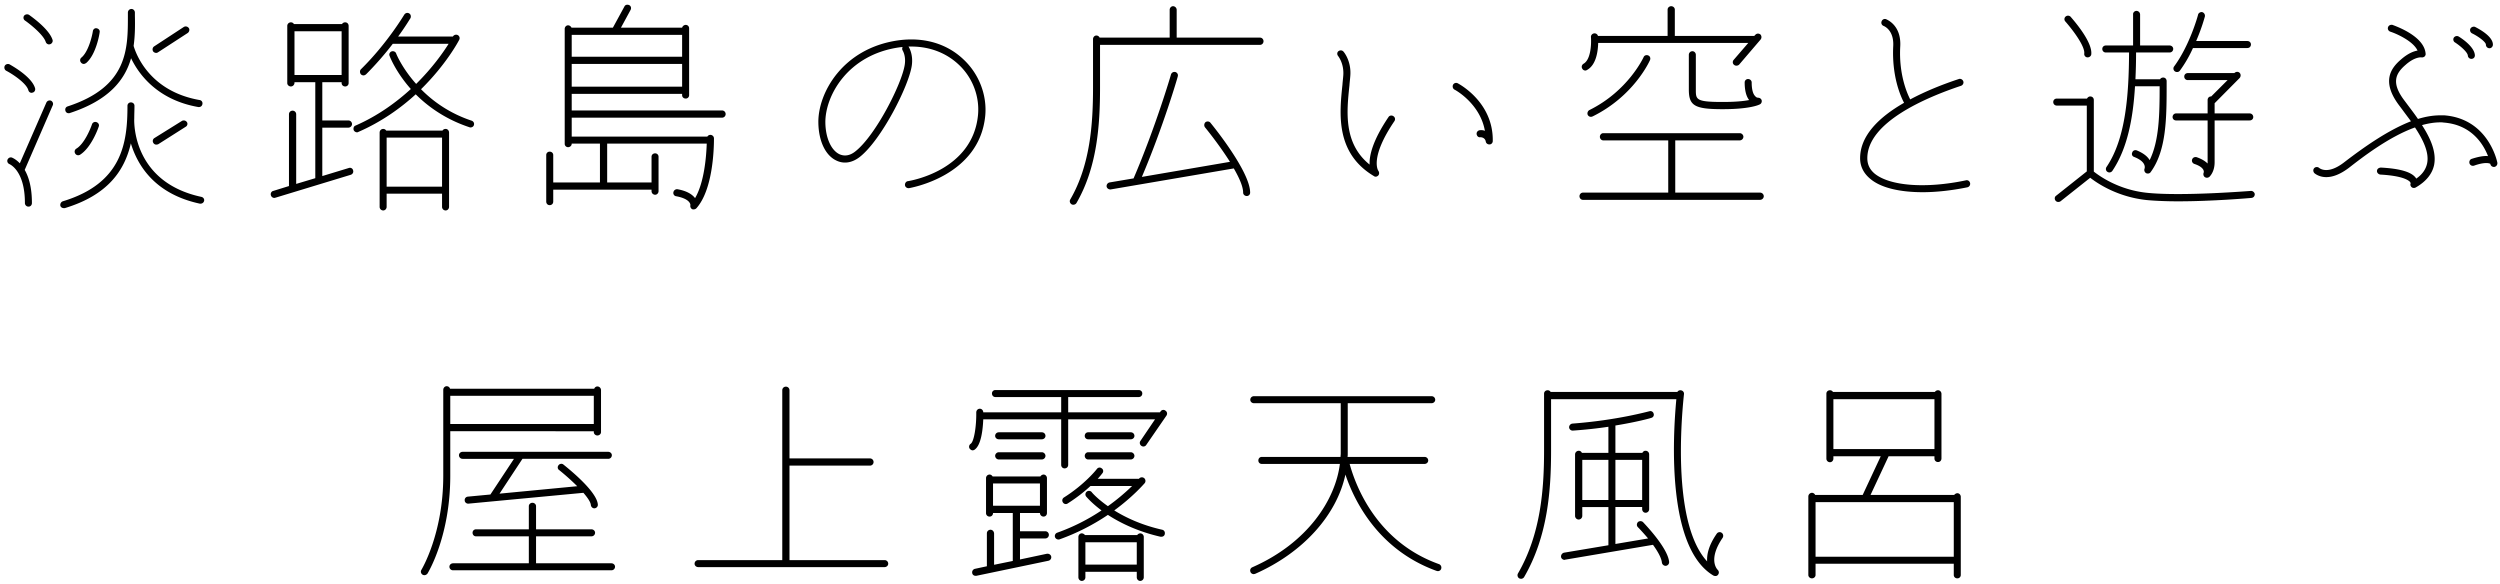<svg xmlns="http://www.w3.org/2000/svg" width="424" height="99" viewBox="0 0 424 99"><path d="M423.049 28.311c-.324.037-.648-.18-.684-.504-.036-.072-.756-.431-2.773.288a.603.603 0 0 1-.756-.36c-.108-.324.036-.684.36-.792 1.117-.36 2.053-.54 2.773-.468-.756-1.945-2.737-5.329-7.526-5.689-.18-.036-.36-.036-.576-.036-1.008 0-2.053.18-3.097.468 1.441 2.232 2.485 4.573 2.053 6.77-.324 1.512-1.369 2.808-3.133 3.817a.678.678 0 0 1-.288.071.54.54 0 0 1-.396-.143.563.563 0 0 1-.144-.684h-.036s0-.073-.072-.181c-.253-.288-1.225-1.044-5.042-1.26-.324-.036-.612-.324-.576-.648.036-.324.288-.504.648-.541 3.385.181 5.366.793 6.014 1.873 1.044-.72 1.62-1.585 1.836-2.557.396-1.872-.684-4.033-2.052-6.121-4.429 1.584-8.93 5.077-11.199 6.842-1.62 1.224-2.881 1.584-3.853 1.584-1.26 0-1.981-.648-2.017-.684-.216-.252-.252-.612 0-.864a.611.611 0 0 1 .829 0c.072.036 1.44 1.224 4.285-1.009 3.385-2.592 7.382-5.401 11.271-6.913-.469-.648-.973-1.297-1.441-1.945l-.648-.864c-2.917-3.961-1.332-6.194.396-7.67 1.189-1.044 2.161-1.404 2.809-1.512-.72-1.585-3.493-2.845-4.609-3.205-.324-.108-.504-.433-.396-.757.108-.324.468-.468.756-.396.54.216 5.365 1.873 5.617 4.862.036.18-.036.36-.18.504a.689.689 0 0 1-.54.144s-1.08-.144-2.665 1.26c-1.764 1.512-2.448 3.097-.216 6.05l.648.864c.541.72 1.117 1.476 1.657 2.269 1.296-.396 2.557-.613 3.781-.613h.684c7.31.576 8.894 7.49 9.002 8.03v.036a.629.629 0 0 1-.504.684zm-.828-20.128a.607.607 0 0 1-.612-.612c0-.433-1.224-1.369-2.341-1.909-.288-.144-.432-.505-.288-.793.144-.288.54-.432.828-.288.685.36 2.989 1.585 2.989 2.99 0 .323-.252.612-.576.612zm-3.061 1.8a.594.594 0 0 1-.612-.54c-.036-.612-1.332-1.693-2.16-2.233-.288-.144-.397-.54-.216-.828.18-.252.54-.36.828-.18.432.252 2.628 1.692 2.736 3.133.036.36-.216.648-.576.648zm-49.718 24.162c-1.944 0-3.817-.072-5.365-.216-5.077-.54-8.462-2.917-9.578-3.781l-5.042 3.997a.695.695 0 0 1-.36.108.58.58 0 0 1-.468-.216c-.216-.252-.18-.648.072-.828l5.221-4.141V17.905h-5.077a.586.586 0 0 1-.612-.612c0-.325.252-.576.612-.576h5.113c.109-.217.325-.361.541-.361.36 0 .612.253.612.612v12.136c.828.648 4.105 3.097 9.074 3.601 6.014.612 17.429-.324 17.573-.324.252-.036.612.216.648.54 0 .36-.216.612-.576.648-.36.035-6.662.576-12.388.576zm12.1-13.719H375.6v7.093c0 1.621-.792 2.377-.9 2.485a.755.755 0 0 1-.396.144.695.695 0 0 1-.36-.108c-.252-.18-.288-.468-.216-.72.108-.216-.036-.504-.036-.504-.144-.288-.541-.685-1.513-1.009-.324-.108-.504-.431-.396-.756.108-.324.432-.468.756-.396.828.288 1.441.648 1.873 1.08v-7.309h-5.366a.569.569 0 0 1-.576-.577c0-.324.252-.612.576-.612h5.366v-2.269c0-.359.252-.612.576-.612h.036l2.773-2.772h-6.734a.586.586 0 0 1-.612-.612c0-.325.252-.577.612-.577h7.886l.036-.036c.252-.216.612-.252.864 0 .216.217.216.613 0 .864l-4.249 4.286v1.728h5.942c.36 0 .612.288.612.612 0 .325-.252.577-.612.577zm-.397-12.279h-9.218a20.88 20.88 0 0 1-2.233 3.852.58.58 0 0 1-.468.216.608.608 0 0 1-.36-.108.59.59 0 0 1-.144-.828c2.665-3.601 4.069-8.714 4.069-8.786.072-.325.468-.505.72-.432a.644.644 0 0 1 .433.756c-.036.108-.505 1.908-1.477 4.141h8.678c.361 0 .613.252.613.576 0 .36-.252.613-.613.613zm-13.179.755h-5.689c0 1.513-.036 3.025-.108 4.538h4.177c.108-.18.288-.288.54-.288.324 0 .576.251.576.612v.324c0 5.869 0 11.379-2.701 15.088a.525.525 0 0 1-.468.252c-.108 0-.216 0-.324-.072-.252-.144-.36-.468-.252-.756.036-.108.36-1.153-1.764-1.981-.325-.108-.469-.432-.325-.756.108-.325.433-.468.757-.36 1.044.432 1.8.972 2.196 1.656 1.621-3.277 1.693-7.778 1.693-12.531h-4.177c-.325 5.474-1.297 10.587-3.853 14.368a.63.63 0 0 1-.505.252.58.58 0 0 1-.324-.108c-.288-.18-.324-.576-.144-.829 3.241-4.789 3.781-12.135 3.817-19.409h-3.925a.585.585 0 0 1-.612-.612c0-.323.252-.576.612-.576h4.609V2.457c-.036-.324.253-.612.577-.612a.63.63 0 0 1 .612.612v5.257h5.005c.324 0 .612.253.612.576a.606.606 0 0 1-.612.612zm-13.899.829a.569.569 0 0 1-.577-.648c.144-1.224-1.908-3.961-3.205-5.438a.576.576 0 0 1 .037-.828.62.62 0 0 1 .864.036c.36.432 3.745 4.213 3.493 6.374-.036.288-.324.504-.612.504zm-27.969 22.866c-3.925 0-7.094-.756-8.858-2.233-1.153-.936-1.765-2.124-1.765-3.529 0-3.853 3.241-6.986 7.454-9.398-.648-1.225-2.089-4.61-1.837-9.615.145-2.736-1.548-3.385-1.62-3.42a.589.589 0 0 1-.36-.757c.108-.324.432-.504.756-.396.108.072 2.629.972 2.413 4.645-.252 4.645 1.116 7.85 1.692 8.967 2.629-1.405 5.51-2.557 8.246-3.458.288-.108.649.073.757.397.108.288-.072.648-.397.756-5.941 1.981-15.88 6.194-15.88 12.279 0 1.045.397 1.909 1.261 2.629 2.592 2.089 8.678 2.557 15.484 1.116.324-.072.612.144.684.469a.61.61 0 0 1-.468.719c-2.665.541-5.258.829-7.562.829zm2.597 33.59c.325 0 .577.288.577.612v10.947c0 .36-.252.612-.577.612a.586.586 0 0 1-.612-.612v-.36h-7.778l-3.061 6.553h14.188c.108-.143.324-.288.54-.288.324 0 .576.288.576.613v13.251a.569.569 0 0 1-.576.576c-.36 0-.612-.252-.612-.576v-1.908h-23.442v1.908c0 .324-.288.576-.612.576s-.612-.252-.612-.576V84.192a.63.63 0 0 1 .612-.612c.252 0 .468.18.54.359h8.066l3.061-6.553h-8.03v.396c0 .324-.252.612-.576.612a.607.607 0 0 1-.612-.612V66.763c0-.324.252-.576.612-.576.216 0 .396.108.504.288h17.284a.635.635 0 0 1 .54-.288zm-20.777 18.976v9.256h23.442v-9.256h-23.442zm20.165-17.464h-17.14v8.463h17.14v-8.463zm-29.558-33.806h-30.068c-.324 0-.576-.289-.576-.612 0-.324.252-.612.576-.612h14.476V23.81h-11.019c-.324 0-.576-.288-.576-.612s.252-.612.576-.612h23.154c.324 0 .613.288.613.612a.632.632 0 0 1-.613.612h-10.946v8.859h14.403a.63.63 0 0 1 .612.612.632.632 0 0 1-.612.612zm-6.337-15.376c-4.79 0-5.762-.576-5.762-3.349V9.299c0-.324.252-.612.612-.612.324 0 .576.288.576.612v5.869c0 1.729 0 2.125 4.574 2.125 2.124 0 3.565-.144 4.465-.325-.504-.647-.756-1.656-.756-2.988a.57.57 0 0 1 .576-.577c.324 0 .612.253.612.577 0 1.152.216 1.98.612 2.341a.617.617 0 0 0 .468.251c.288 0 .54.181.612.433.072.288-.072.576-.288.684-.18.108-1.728.828-6.301.828zm-12.64-9.11c.288.108.433.468.288.792-.108.252-2.772 6.122-9.722 9.542-.108.037-.18.073-.288.073a.594.594 0 0 1-.54-.324c-.144-.288 0-.685.288-.829 6.553-3.241 9.146-8.894 9.182-8.966.108-.288.468-.432.792-.288zm15.412 1.548a.647.647 0 0 1-.468.181.542.542 0 0 1-.396-.145c-.252-.18-.288-.576-.072-.828l2.485-2.881H271.05c-.036 1.405-.324 3.709-1.872 4.573a.575.575 0 0 1-.288.108.593.593 0 0 1-.54-.324c-.181-.288-.072-.648.216-.828 1.296-.72 1.332-3.565 1.26-4.501-.036-.324.216-.612.54-.648a.592.592 0 0 1 .648.432h11.811V1.629c0-.325.288-.577.612-.577s.613.252.613.577v4.465h13.467l.18-.18c.216-.252.576-.288.864-.072a.657.657 0 0 1 .036.864l-3.637 4.249zm-9.968 55.232c.36 0 .648.288.612.648-.576 5.365-1.801 22.182 3.925 28.376-.072-1.153.252-2.701 1.62-4.682.18-.288.577-.36.829-.18.288.18.36.576.18.864-2.557 3.745-.901 5.366-.829 5.438.216.216.252.54.072.792a.525.525 0 0 1-.468.252c-.108 0-.216-.036-.324-.072-7.85-4.645-6.95-22.974-6.301-29.924h-21.246v8.678c0 6.734-.54 14.548-4.573 21.498a.62.62 0 0 1-.504.288c-.108 0-.216-.036-.324-.072a.632.632 0 0 1-.216-.828c3.889-6.698 4.429-14.332 4.429-20.886v-9.614c0-.324.252-.576.612-.576.216 0 .396.108.504.288h21.498c.072-.18.288-.288.504-.288zm-32.36-41.692h-.036c-.324 0-.576-.217-.612-.505-.036-.216-.216-.684-.9-.72-.36.072-.613-.216-.649-.54-.036-.324.217-.612.541-.648.324-.036.612 0 .864.108-.828-4.681-5.114-6.986-5.149-6.986-.289-.144-.397-.54-.253-.828a.592.592 0 0 1 .793-.252c.252.144 6.049 3.205 5.941 9.794 0 .324-.252.577-.54.577zm-8.787 72.372c-.036 0-.108-.036-.18-.036-9.902-3.565-13.972-11.848-15.484-16.348-1.476 6.877-7.166 13.251-15.34 16.852-.072 0-.144.036-.216.036-.216 0-.468-.144-.54-.361a.594.594 0 0 1 .288-.792c9.434-4.14 14.116-11.486 14.872-17.536h-13.252a.569.569 0 0 1-.576-.576c0-.36.252-.613.576-.613h13.36c0-.179.036-.359.036-.539v-8.57h-14.728c-.324 0-.612-.253-.612-.577 0-.36.288-.612.612-.612h30.14c.324 0 .612.252.612.612 0 .324-.288.577-.612.577h-14.224v8.57c0 .18 0 .36-.036.539h13.072c.324 0 .612.253.612.613 0 .324-.288.576-.612.576h-12.712c1.009 3.709 4.574 13.215 15.16 16.997a.626.626 0 0 1 .36.792c-.072.251-.324.396-.576.396zM233.763 28.96c.18.252.18.576 0 .792-.144.144-.288.216-.468.216-.108 0-.18-.036-.288-.108-6.554-3.925-5.834-10.623-5.329-15.484.036-.54.108-1.081.144-1.585.144-2.016-.829-3.204-.865-3.276-.216-.252-.216-.613.036-.828.289-.216.649-.181.865.072.036.036 1.368 1.584 1.152 4.14-.036.504-.108 1.045-.144 1.585-.468 4.429-1.044 9.83 3.421 13.431-.072-1.512.504-4.069 3.205-8.066.18-.288.576-.324.828-.143.288.18.36.539.18.828-4.285 6.301-2.737 8.426-2.737 8.426zM213.717 7.606h-27.151v7.274c0 6.266-.468 13.468-3.997 19.553a.62.62 0 0 1-.505.288c-.107 0-.216 0-.324-.072-.288-.18-.396-.54-.216-.828 3.385-5.833 3.853-12.855 3.853-18.941V6.634c0-.324.252-.612.577-.612.252 0 .468.18.54.36h11.883V1.664c0-.323.252-.612.576-.612.324 0 .612.289.612.612v4.718h14.152c.324 0 .576.288.576.612s-.252.612-.576.612zm-19.985 59.121c0 .36-.252.612-.612.612h-11.955v2.593h15.556l.108-.144c.18-.288.576-.36.828-.144.288.18.36.54.18.828l-3.42 4.969a.576.576 0 0 1-.505.288.58.58 0 0 1-.324-.108c-.288-.18-.36-.576-.18-.828l2.485-3.673h-14.728v7.706c0 .36-.252.612-.612.612-.324 0-.576-.252-.576-.612V71.12h-13.216c-.072 1.765-.36 4.393-1.476 5.149a.58.58 0 0 1-.324.108c-.18 0-.36-.108-.504-.288-.18-.252-.108-.648.18-.828.576-.396.972-3.061.936-5.293 0-.36.252-.648.612-.648.324 0 .576.288.576.612h13.216v-2.593h-11.163c-.324 0-.576-.252-.576-.612 0-.324.252-.576.576-.576h24.306c.36 0 .612.252.612.576zm-39.563-34.814h-.072c-.324 0-.576-.216-.612-.504-.036-.325.18-.649.504-.685.432-.072 10.983-1.8 11.883-11.234.288-3.098-.9-6.302-3.241-8.499-2.125-2.016-4.933-3.097-8.066-3.097h-.468c0 .036 0 .036.036.073 0 .035.792 1.224.504 3.169-.504 3.456-5.149 12.602-8.822 15.483-1.297 1.008-2.701 1.224-3.961.612-1.873-.864-3.025-3.349-3.061-6.445-.072-4.97 4.069-12.568 13.503-13.936 4.393-.612 8.318.54 11.163 3.277 2.593 2.449 3.961 6.014 3.637 9.506-1.008 10.335-12.819 12.243-12.927 12.28zm-1.045-23.299a.606.606 0 0 1-.036-.647c-.216.035-.396.035-.612.071-8.714 1.261-12.531 8.211-12.495 12.748.036 2.592.972 4.681 2.377 5.365.864.396 1.8.252 2.7-.468 3.457-2.701 7.922-11.523 8.391-14.728.216-1.476-.325-2.304-.325-2.341zm-4.967 69.744a.608.608 0 0 1-.613.612h-13.647v16.024h16.132c.324 0 .612.253.612.613 0 .323-.288.575-.612.575h-31.616c-.324 0-.612-.252-.612-.575 0-.36.288-.613.612-.613h14.26V66.187c0-.36.288-.613.612-.613s.612.253.612.613v11.559h13.647c.36 0 .613.288.613.612zm-25.7-58.401H96.962v3.205h23.01a.575.575 0 0 1 .504-.288c.324 0 .612.252.612.612 0 1.981-.216 8.751-2.989 11.847a.664.664 0 0 1-.432.18c-.108 0-.18 0-.288-.036-.216-.144-.36-.396-.288-.684 0 0 .108-1.044-2.412-1.512-.325-.036-.541-.36-.469-.684a.631.631 0 0 1 .685-.504c1.44.252 2.448.792 2.988 1.511 1.585-2.7 1.909-7.165 1.981-9.254h-16.888v6.591h7.526v-4.358c0-.324.252-.576.612-.576.324 0 .576.252.576.576v5.834c0 .324-.252.612-.576.612a.607.607 0 0 1-.612-.612v-.252H93.829v2.016c0 .36-.252.612-.612.612-.324 0-.576-.252-.576-.612v-7.886c0-.324.252-.576.576-.576.36 0 .612.252.612.576v4.646h7.922V24.35h-4.789v.036c0 .325-.288.576-.612.576a.568.568 0 0 1-.576-.576V4.906c0-.325.252-.613.576-.613.252 0 .468.18.576.397h7.022l1.944-3.566c.144-.324.504-.396.829-.252.288.144.396.504.216.828l-1.621 2.99h10.371a.659.659 0 0 1 .612-.469c.324 0 .576.252.576.577v11.343a.57.57 0 0 1-.576.576c-.36 0-.612-.253-.612-.576v-.217H96.962v2.809h25.495c.36 0 .612.288.612.612a.607.607 0 0 1-.612.612zm-6.77-14.043H96.962v3.709h18.725V5.914zm0 8.786v-3.853H96.962V14.7h18.725zm-35.89 6.914c-.072 0-.108 0-.18-.036-4.033-1.333-7.022-3.493-9.11-5.582-2.521 2.305-5.762 4.646-9.723 6.375-.072.035-.144.071-.216.071a.641.641 0 0 1-.576-.36c-.108-.324 0-.684.324-.792 3.781-1.657 6.878-3.925 9.362-6.194-2.52-2.845-3.529-5.401-3.601-5.617-.144-.288.036-.648.325-.756.324-.109.684.036.792.36 0 .036.972 2.448 3.385 5.149 2.772-2.737 4.609-5.365 5.509-6.806h-9.47a53.44 53.44 0 0 1-4.538 5.185c-.144.108-.288.18-.432.18a.664.664 0 0 1-.432-.18c-.216-.252-.216-.648 0-.864 4.465-4.393 7.31-9.218 7.346-9.254.18-.288.54-.396.828-.217.288.145.36.541.216.829-.072.072-.792 1.332-2.088 3.097h9.29a.634.634 0 0 1 .828-.252.59.59 0 0 1 .252.792c-.144.288-2.232 4.213-6.481 8.39a21.453 21.453 0 0 0 8.57 5.33c.324.108.504.432.396.756-.072.252-.324.396-.576.396zM46.704 33.533c-.072 0-.108.036-.18.036a.616.616 0 0 1-.576-.432c-.108-.324.072-.684.396-.756l2.665-.828V19.381c0-.36.288-.612.612-.612s.612.252.612.612v11.811l3.241-.972V13.944h-3.529v.144c-.036.324-.288.576-.612.576s-.612-.252-.612-.576V4.402c0-.361.288-.613.612-.613.216 0 .432.108.504.288h8.174c.108-.18.288-.288.54-.288.325 0 .577.252.577.613v9.686a.569.569 0 0 1-.577.576c-.36 0-.612-.252-.612-.576v-.144h-3.277v6.482h4.43a.63.63 0 0 1 .612.612.63.63 0 0 1-.612.612h-4.43v8.21l4.502-1.368a.544.544 0 0 1 .72.396c.108.324-.072.648-.396.756l-12.784 3.889zm11.235-20.814V5.302h-7.994v7.417h7.994zM34.005 34.541h-.108c-7.706-1.656-10.587-6.553-11.703-10.227-1.08 4.682-3.961 8.787-11.199 10.983h-.18c-.252 0-.504-.144-.576-.396a.658.658 0 0 1 .396-.756c10.118-3.061 10.983-9.938 10.983-16.204 0-.324.252-.576.576-.576.36 0 .612.252.612.576 0 .72-.036 1.44-.036 2.125-.072 1.368.144 10.91 11.379 13.323.324.072.54.36.468.684a.617.617 0 0 1-.612.468zM31.7 20.714c.18.252.072.648-.216.792l-4.645 2.952a1.023 1.023 0 0 1-.324.072.575.575 0 0 1-.504-.288.588.588 0 0 1 .18-.828l4.681-2.916a.64.64 0 0 1 .828.216zm-15.34 0c.324.108.504.432.396.72-.036.144-1.224 3.6-3.204 4.825a.679.679 0 0 1-.289.072.575.575 0 0 1-.504-.288.588.588 0 0 1 .18-.828c1.333-.793 2.377-3.277 2.665-4.141a.587.587 0 0 1 .756-.36zm17.393-2.557h-.108c-7.022-1.224-10.155-5.654-11.415-8.282-1.044 3.673-3.745 7.13-10.371 9.29-.072.037-.144.037-.216.037a.542.542 0 0 1-.54-.397c-.108-.324.036-.648.36-.756C21.726 14.7 21.69 8.29 21.69 2.637v-.504c0-.324.252-.612.612-.612.324 0 .576.288.576.612v.504c.036 1.62.036 3.385-.216 5.149.324 1.116 2.521 7.67 11.199 9.182.324.037.54.361.468.685a.582.582 0 0 1-.576.504zm-6.95-9.29a.58.58 0 0 1-.324.108.688.688 0 0 1-.504-.252c-.18-.288-.108-.685.18-.864l5.005-3.278c.288-.179.648-.108.864.18.18.253.072.649-.18.829l-5.041 3.277zm-12.207 1.836c-.144.072-.252.144-.396.144a.615.615 0 0 1-.468-.252.579.579 0 0 1 .072-.828c1.152-.936 1.8-3.529 1.944-4.465.036-.324.324-.577.648-.504.36.071.577.359.504.684 0 .144-.576 3.781-2.304 5.221zM4.189 28.816c.684 1.188 1.224 2.952 1.224 5.617 0 .36-.252.612-.576.612a.607.607 0 0 1-.612-.612c0-5.437-2.484-6.518-2.593-6.59a.587.587 0 0 1-.36-.756c.144-.324.469-.468.757-.36.072.036.648.252 1.332.972l4.501-10.298a.622.622 0 0 1 .792-.325c.288.145.432.505.288.793L4.189 28.816zM8.33 7.534a.616.616 0 0 1-.576-.432c-.396-1.224-2.665-3.025-3.493-3.601a.588.588 0 0 1-.18-.828.666.666 0 0 1 .864-.144c.324.252 3.349 2.34 3.961 4.213.108.288-.072.648-.396.756-.072 0-.108.036-.18.036zm-2.808 8.174c-.037 0-.109.036-.145.036-.288 0-.504-.18-.576-.468-.324-1.116-2.448-2.593-3.745-3.277-.288-.144-.396-.54-.252-.828.144-.288.54-.396.828-.252.361.217 3.781 2.088 4.322 4.069.072.324-.108.648-.432.72zm59.475 6.158c.216 0 .396.108.504.288h9.543c.108-.18.288-.288.54-.288.324 0 .576.288.576.612v12.603c0 .324-.252.612-.576.612a.607.607 0 0 1-.612-.612v-2.232h-9.399v2.232c0 .324-.252.612-.576.612a.607.607 0 0 1-.612-.612V22.478c0-.324.252-.612.612-.612zm.576 9.795h9.399v-8.319h-9.399v8.319zm9.605 49.038V66.115c0-.324.252-.612.576-.612.288 0 .504.18.576.432h24.45a.585.585 0 0 1 .54-.396.63.63 0 0 1 .612.612v7.13c0 .324-.288.576-.612.576s-.612-.252-.612-.576v-.144H76.366v7.562c0 10.19-3.709 16.311-3.853 16.564-.144.18-.324.288-.54.288a.678.678 0 0 1-.288-.072c-.288-.181-.396-.54-.216-.828.036-.072 3.709-6.122 3.709-15.952zm1.188-8.787h24.342v-4.789H76.366v4.789zm1.476 5.293c0-.324.288-.576.612-.576h24.703c.324 0 .612.252.612.576a.607.607 0 0 1-.612.613H88.609l-3.889 5.905 13.179-1.26a39.285 39.285 0 0 0-3.06-2.736c-.288-.181-.324-.577-.108-.829.18-.252.576-.324.828-.108.936.756 5.653 4.537 5.833 6.769.036.325-.216.613-.54.649h-.072c-.288 0-.54-.252-.576-.576-.036-.469-.54-1.224-1.26-2.052l-19.481 1.836c-.324.036-.648-.216-.648-.541-.036-.323.18-.611.54-.647l3.817-.36 3.997-6.05h-8.715a.607.607 0 0 1-.612-.613zm-1.008 18.33h12.855v-4.573h-8.966c-.324 0-.576-.253-.576-.613 0-.324.252-.576.576-.576h8.966v-3.925c0-.324.288-.577.613-.577.324 0 .612.253.612.577v3.925h9.398c.324 0 .612.252.612.576 0 .36-.288.613-.612.613h-9.398v4.573h12.783c.324 0 .612.252.612.575a.606.606 0 0 1-.612.612H76.834a.606.606 0 0 1-.612-.612c0-.323.288-.575.612-.575zm99.866-21.03h-7.31c-.324 0-.612-.252-.612-.577 0-.359.288-.611.612-.611h7.31c.324 0 .612.252.612.611 0 .325-.288.577-.612.577zm0 3.421h-7.31a.63.63 0 0 1-.612-.612c0-.325.288-.613.612-.613h7.31c.324 0 .612.288.612.613a.63.63 0 0 1-.612.612zm-9.326 18.112v-5.581c0-.36.288-.612.612-.612s.576.252.612.612v5.33l3.169-.648V87h-3.349c0 .36-.252.612-.576.612a.586.586 0 0 1-.612-.612v-5.905c0-.325.252-.612.612-.612.216 0 .396.144.504.324h8.102a.67.67 0 0 1 .54-.324c.324 0 .576.287.576.612V87c0 .36-.252.612-.576.612a.607.607 0 0 1-.612-.612h-3.385v3.097h4.285c.36 0 .612.288.612.612a.607.607 0 0 1-.612.612h-4.285v3.565l4.573-.972c.324-.036.648.144.72.468a.612.612 0 0 1-.468.721l-12.243 2.556h-.108c-.288 0-.54-.18-.576-.468a.612.612 0 0 1 .468-.72l2.017-.433zm9.002-10.262v-3.781h-7.958v3.781h7.958zm15.412-11.271h-7.238a.569.569 0 0 1-.576-.577c0-.359.252-.611.576-.611h7.238c.324 0 .612.252.612.611 0 .325-.288.577-.612.577zm0 3.421h-7.238c-.324 0-.576-.288-.576-.612 0-.325.252-.613.576-.613h7.238c.324 0 .612.288.612.613a.63.63 0 0 1-.612.612zm-4.969 8.642c-1.693-1.26-2.521-2.268-2.593-2.34a.597.597 0 0 1 .108-.865.618.618 0 0 1 .828.109c0 .036.9 1.08 2.737 2.376a34.858 34.858 0 0 0 4.105-3.421h-7.058c-.972.9-2.268 1.945-3.853 2.952a.575.575 0 0 1-.324.109.577.577 0 0 1-.504-.288.588.588 0 0 1 .18-.828c3.493-2.197 5.509-4.718 5.581-4.826.216-.288.577-.324.829-.108.288.181.324.577.108.828-.036.037-.288.396-.793.937h7.022v-.036a.622.622 0 0 1 .864-.072.62.62 0 0 1 .072.864c-.144.144-1.908 2.233-5.149 4.609 1.909 1.188 4.609 2.485 8.138 3.277.324.072.504.396.432.72-.036.288-.288.468-.576.468h-.144c-3.925-.9-6.878-2.376-8.93-3.709a36.777 36.777 0 0 1-8.174 4.142c-.072.035-.144.035-.216.035a.616.616 0 0 1-.576-.396.603.603 0 0 1 .36-.756 34.13 34.13 0 0 0 7.526-3.781zm-3.349 3.889c.216 0 .432.144.54.288h8.858c.108-.144.288-.288.504-.288.36 0 .612.288.612.612v6.842a.607.607 0 0 1-.612.612c-.324 0-.576-.288-.576-.612v-.936h-8.714v.936a.607.607 0 0 1-.612.612c-.324 0-.576-.288-.576-.612v-6.842c0-.324.252-.612.576-.612zm.612 5.294h8.714V91.97h-8.714v3.781zm4.212-63.622c-.288 0-.576-.216-.612-.504a.629.629 0 0 1 .504-.684l4.069-.685c3.709-8.642 6.338-17.537 6.338-17.609.108-.324.396-.504.756-.432.324.108.504.432.396.757 0 .108-2.485 8.57-6.085 17.032l14.943-2.557c-1.476-2.34-3.276-4.681-4.249-5.869a.665.665 0 0 1 .108-.864c.252-.18.649-.144.829.108.684.828 6.733 8.354 6.733 11.847a.569.569 0 0 1-.576.576c-.324 0-.612-.252-.612-.576 0-1.008-.648-2.485-1.584-4.105l-20.886 3.565h-.072zm84.491 60.345v-6.482h-4.43v1.512a.63.63 0 0 1-.612.612.63.63 0 0 1-.612-.612V77.062a.63.63 0 0 1 .612-.612c.252 0 .468.143.54.359h4.502v-4.428a77.213 77.213 0 0 1-6.014.648h-.036a.594.594 0 0 1-.612-.54.63.63 0 0 1 .576-.648c7.634-.576 12.927-2.089 13.035-2.089a.554.554 0 0 1 .721.396.544.544 0 0 1-.397.72c-.036.036-2.34.685-6.085 1.297v4.644h4.573c.108-.216.288-.359.54-.359.36 0 .612.288.612.612v9.29a.607.607 0 0 1-.612.612c-.324 0-.576-.288-.576-.612v-.36h-4.537v6.266l5.545-.937c-.684-.792-1.332-1.512-1.728-1.908-.252-.252-.216-.612 0-.865a.657.657 0 0 1 .864 0c.432.469 4.177 4.358 4.429 6.734a.625.625 0 0 1-.612.685.652.652 0 0 1-.612-.54c-.072-.792-.72-1.945-1.512-3.026l-14.908 2.522c-.036 0-.072.035-.072.035-.288 0-.577-.215-.612-.504a.668.668 0 0 1 .504-.72l7.526-1.26zm0-14.476h-4.43v6.805h4.43v-6.805zm1.188 6.805h4.537v-6.805h-4.537v6.805z"/></svg>